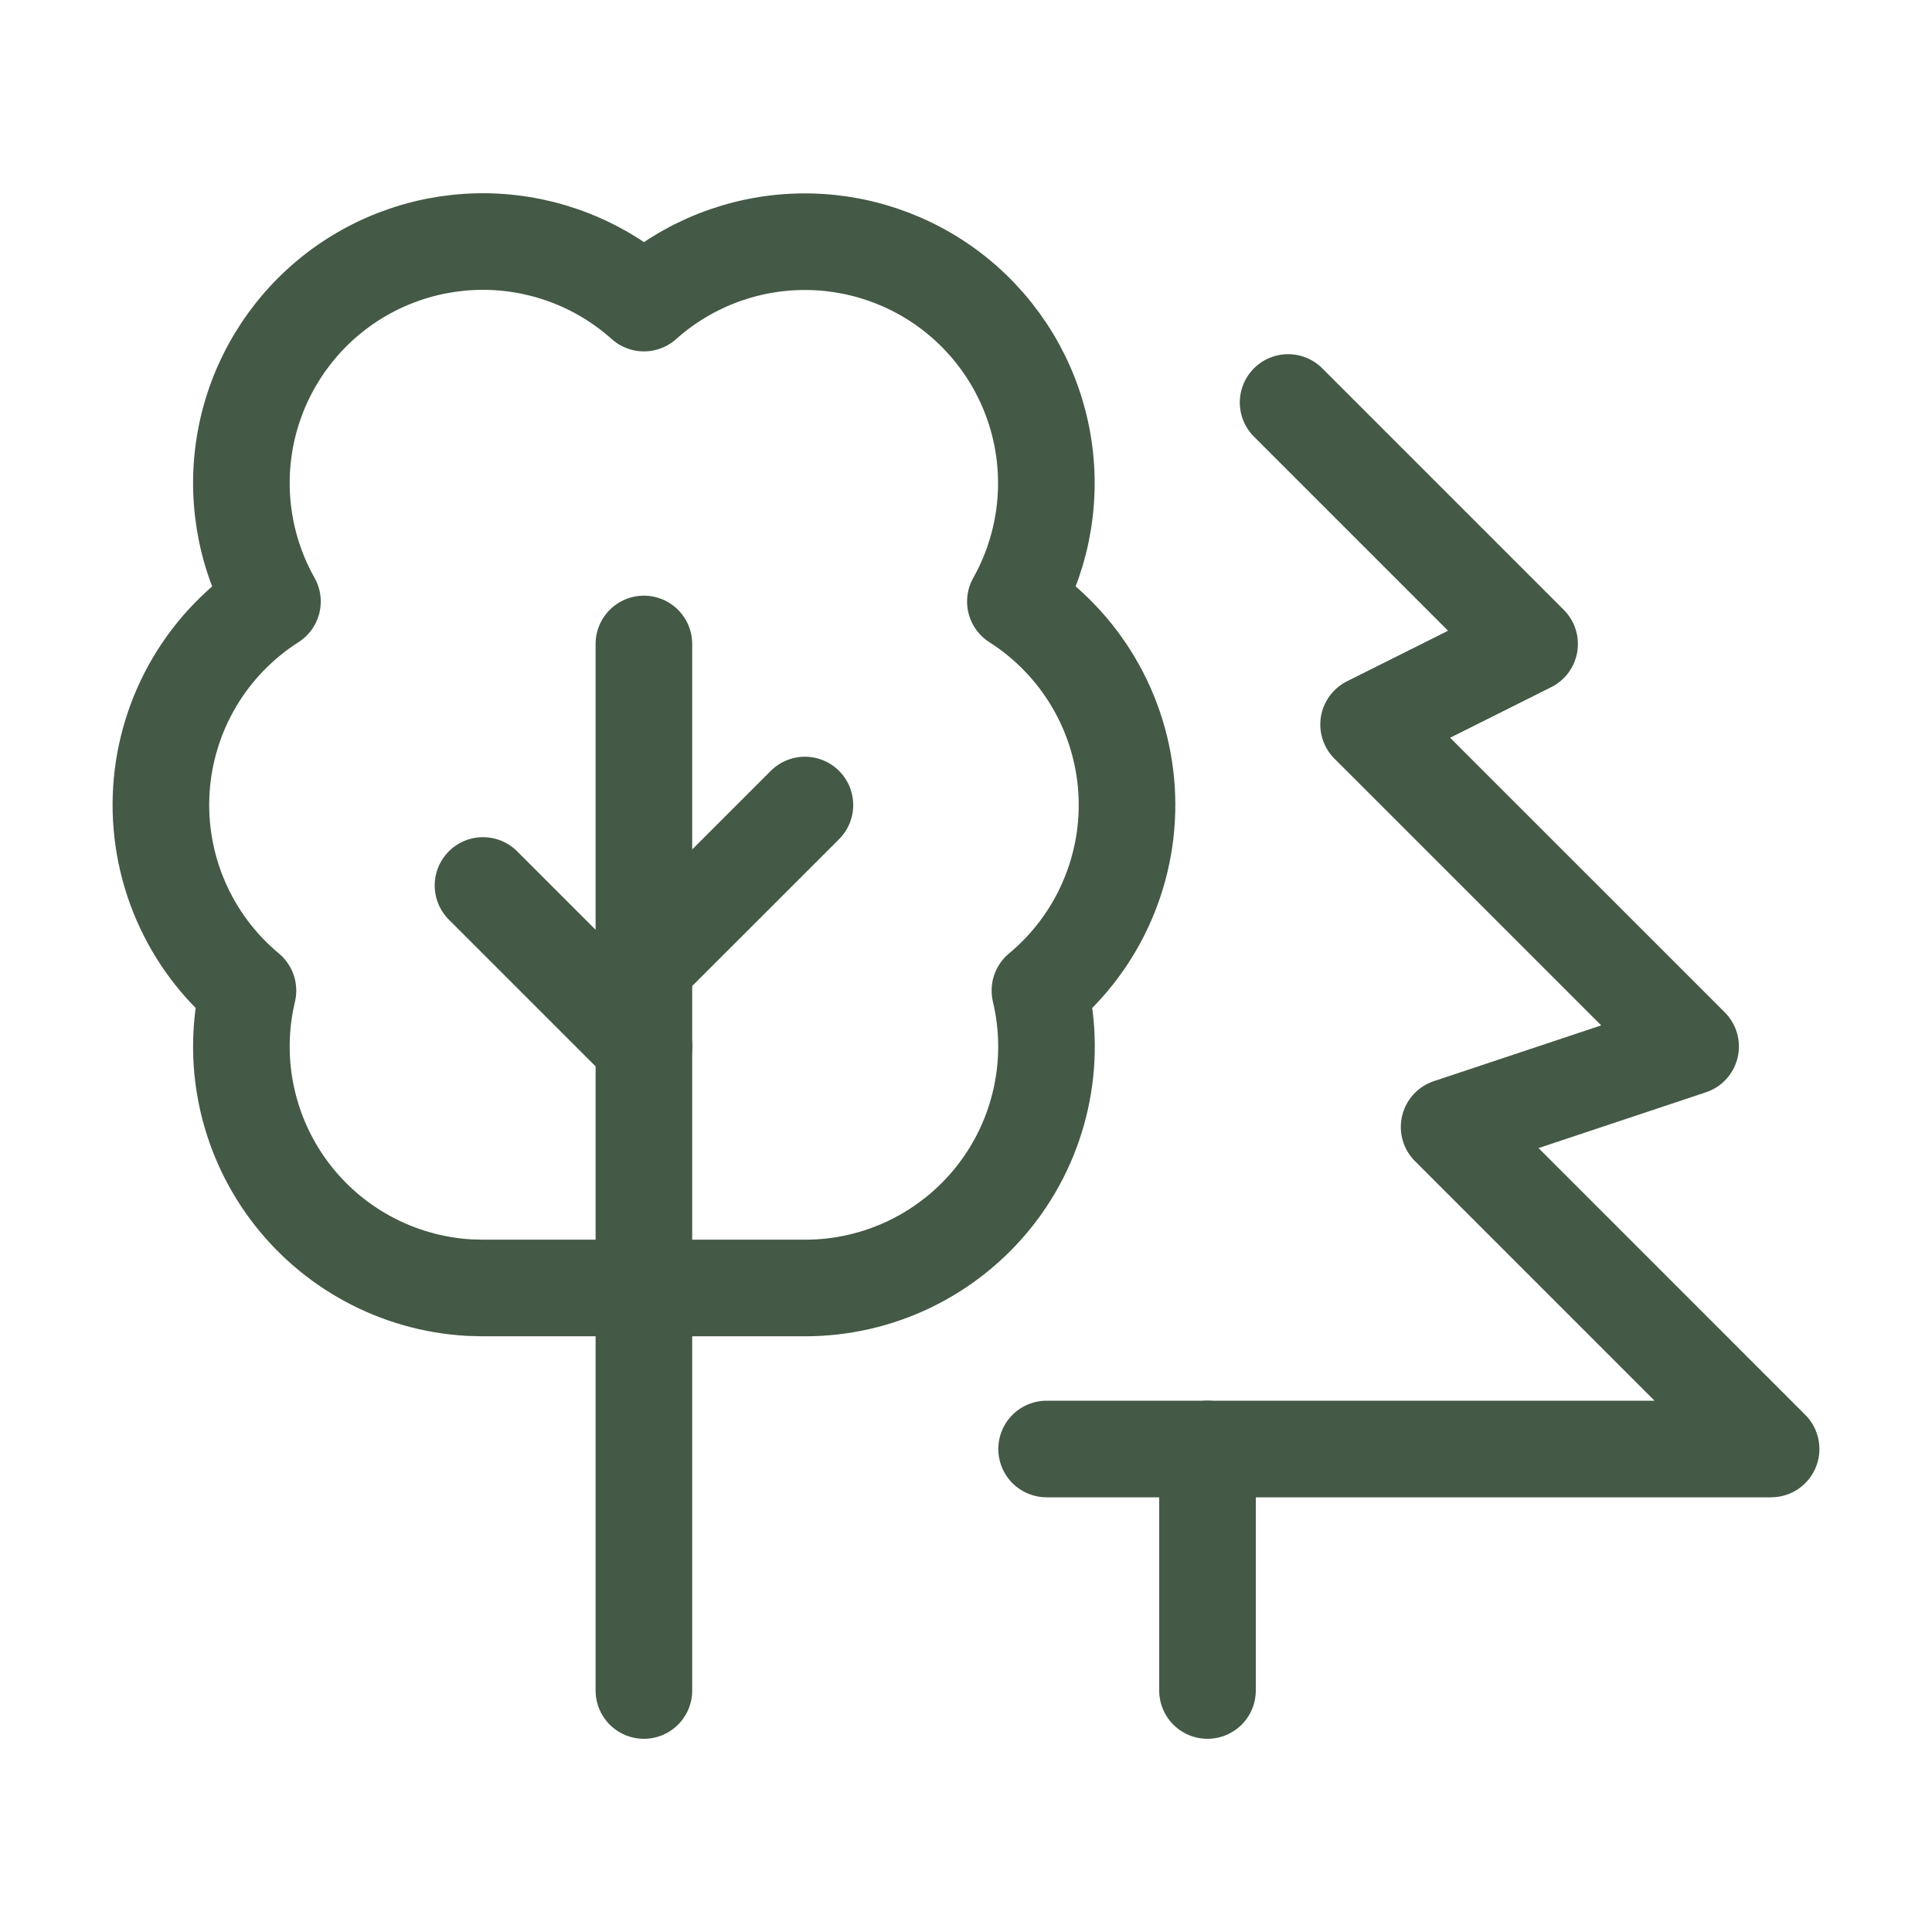 <?xml version="1.0" encoding="UTF-8"?> <svg xmlns="http://www.w3.org/2000/svg" width="50" height="50" viewBox="0 0 50 50" fill="none"><g clip-path="url(#clip0_928_1888)"><path d="M33.336 10.416L39.586 16.666L35.419 18.75L43.753 27.083L37.503 29.166L45.836 37.5H27.086" stroke="#445946" stroke-width="2.5" stroke-linecap="round" stroke-linejoin="round"></path><path d="M31.25 43.75V37.5" stroke="#445946" stroke-width="2.5" stroke-linecap="round" stroke-linejoin="round"></path><path d="M16.667 27.083L12.5 22.916" stroke="#445946" stroke-width="2.5" stroke-linecap="round" stroke-linejoin="round"></path><path d="M16.664 25L20.831 20.834" stroke="#445946" stroke-width="2.5" stroke-linecap="round" stroke-linejoin="round"></path><path d="M16.664 43.75V16.666" stroke="#445946" stroke-width="2.5" stroke-linecap="round" stroke-linejoin="round"></path><path d="M12.132 33.323C11.22 33.27 10.332 33.017 9.528 32.583C8.725 32.15 8.026 31.545 7.481 30.812C6.937 30.08 6.559 29.236 6.375 28.342C6.191 27.448 6.206 26.524 6.417 25.636C5.661 25.007 5.064 24.209 4.675 23.306C4.285 22.403 4.115 21.422 4.176 20.44C4.238 19.459 4.531 18.506 5.03 17.659C5.53 16.812 6.222 16.096 7.051 15.567C6.324 14.277 6.08 12.77 6.36 11.316C6.641 9.863 7.429 8.556 8.583 7.628C9.738 6.701 11.184 6.214 12.664 6.253C14.144 6.293 15.562 6.856 16.665 7.844C17.769 6.858 19.186 6.296 20.666 6.257C22.145 6.218 23.59 6.706 24.744 7.632C25.897 8.559 26.685 9.865 26.966 11.318C27.247 12.771 27.003 14.277 26.278 15.567C27.107 16.095 27.8 16.812 28.3 17.659C28.8 18.505 29.093 19.458 29.155 20.44C29.217 21.421 29.046 22.403 28.656 23.306C28.267 24.209 27.67 25.007 26.913 25.636C27.132 26.554 27.14 27.51 26.936 28.431C26.733 29.353 26.323 30.217 25.738 30.958C25.152 31.698 24.407 32.297 23.557 32.709C22.708 33.12 21.776 33.334 20.832 33.333H12.499L12.132 33.323Z" stroke="#445946" stroke-width="2.5" stroke-linecap="round" stroke-linejoin="round"></path></g><defs><clipPath id="clip0_928_1888"><rect width="50" height="50" fill="white"></rect></clipPath></defs></svg> 